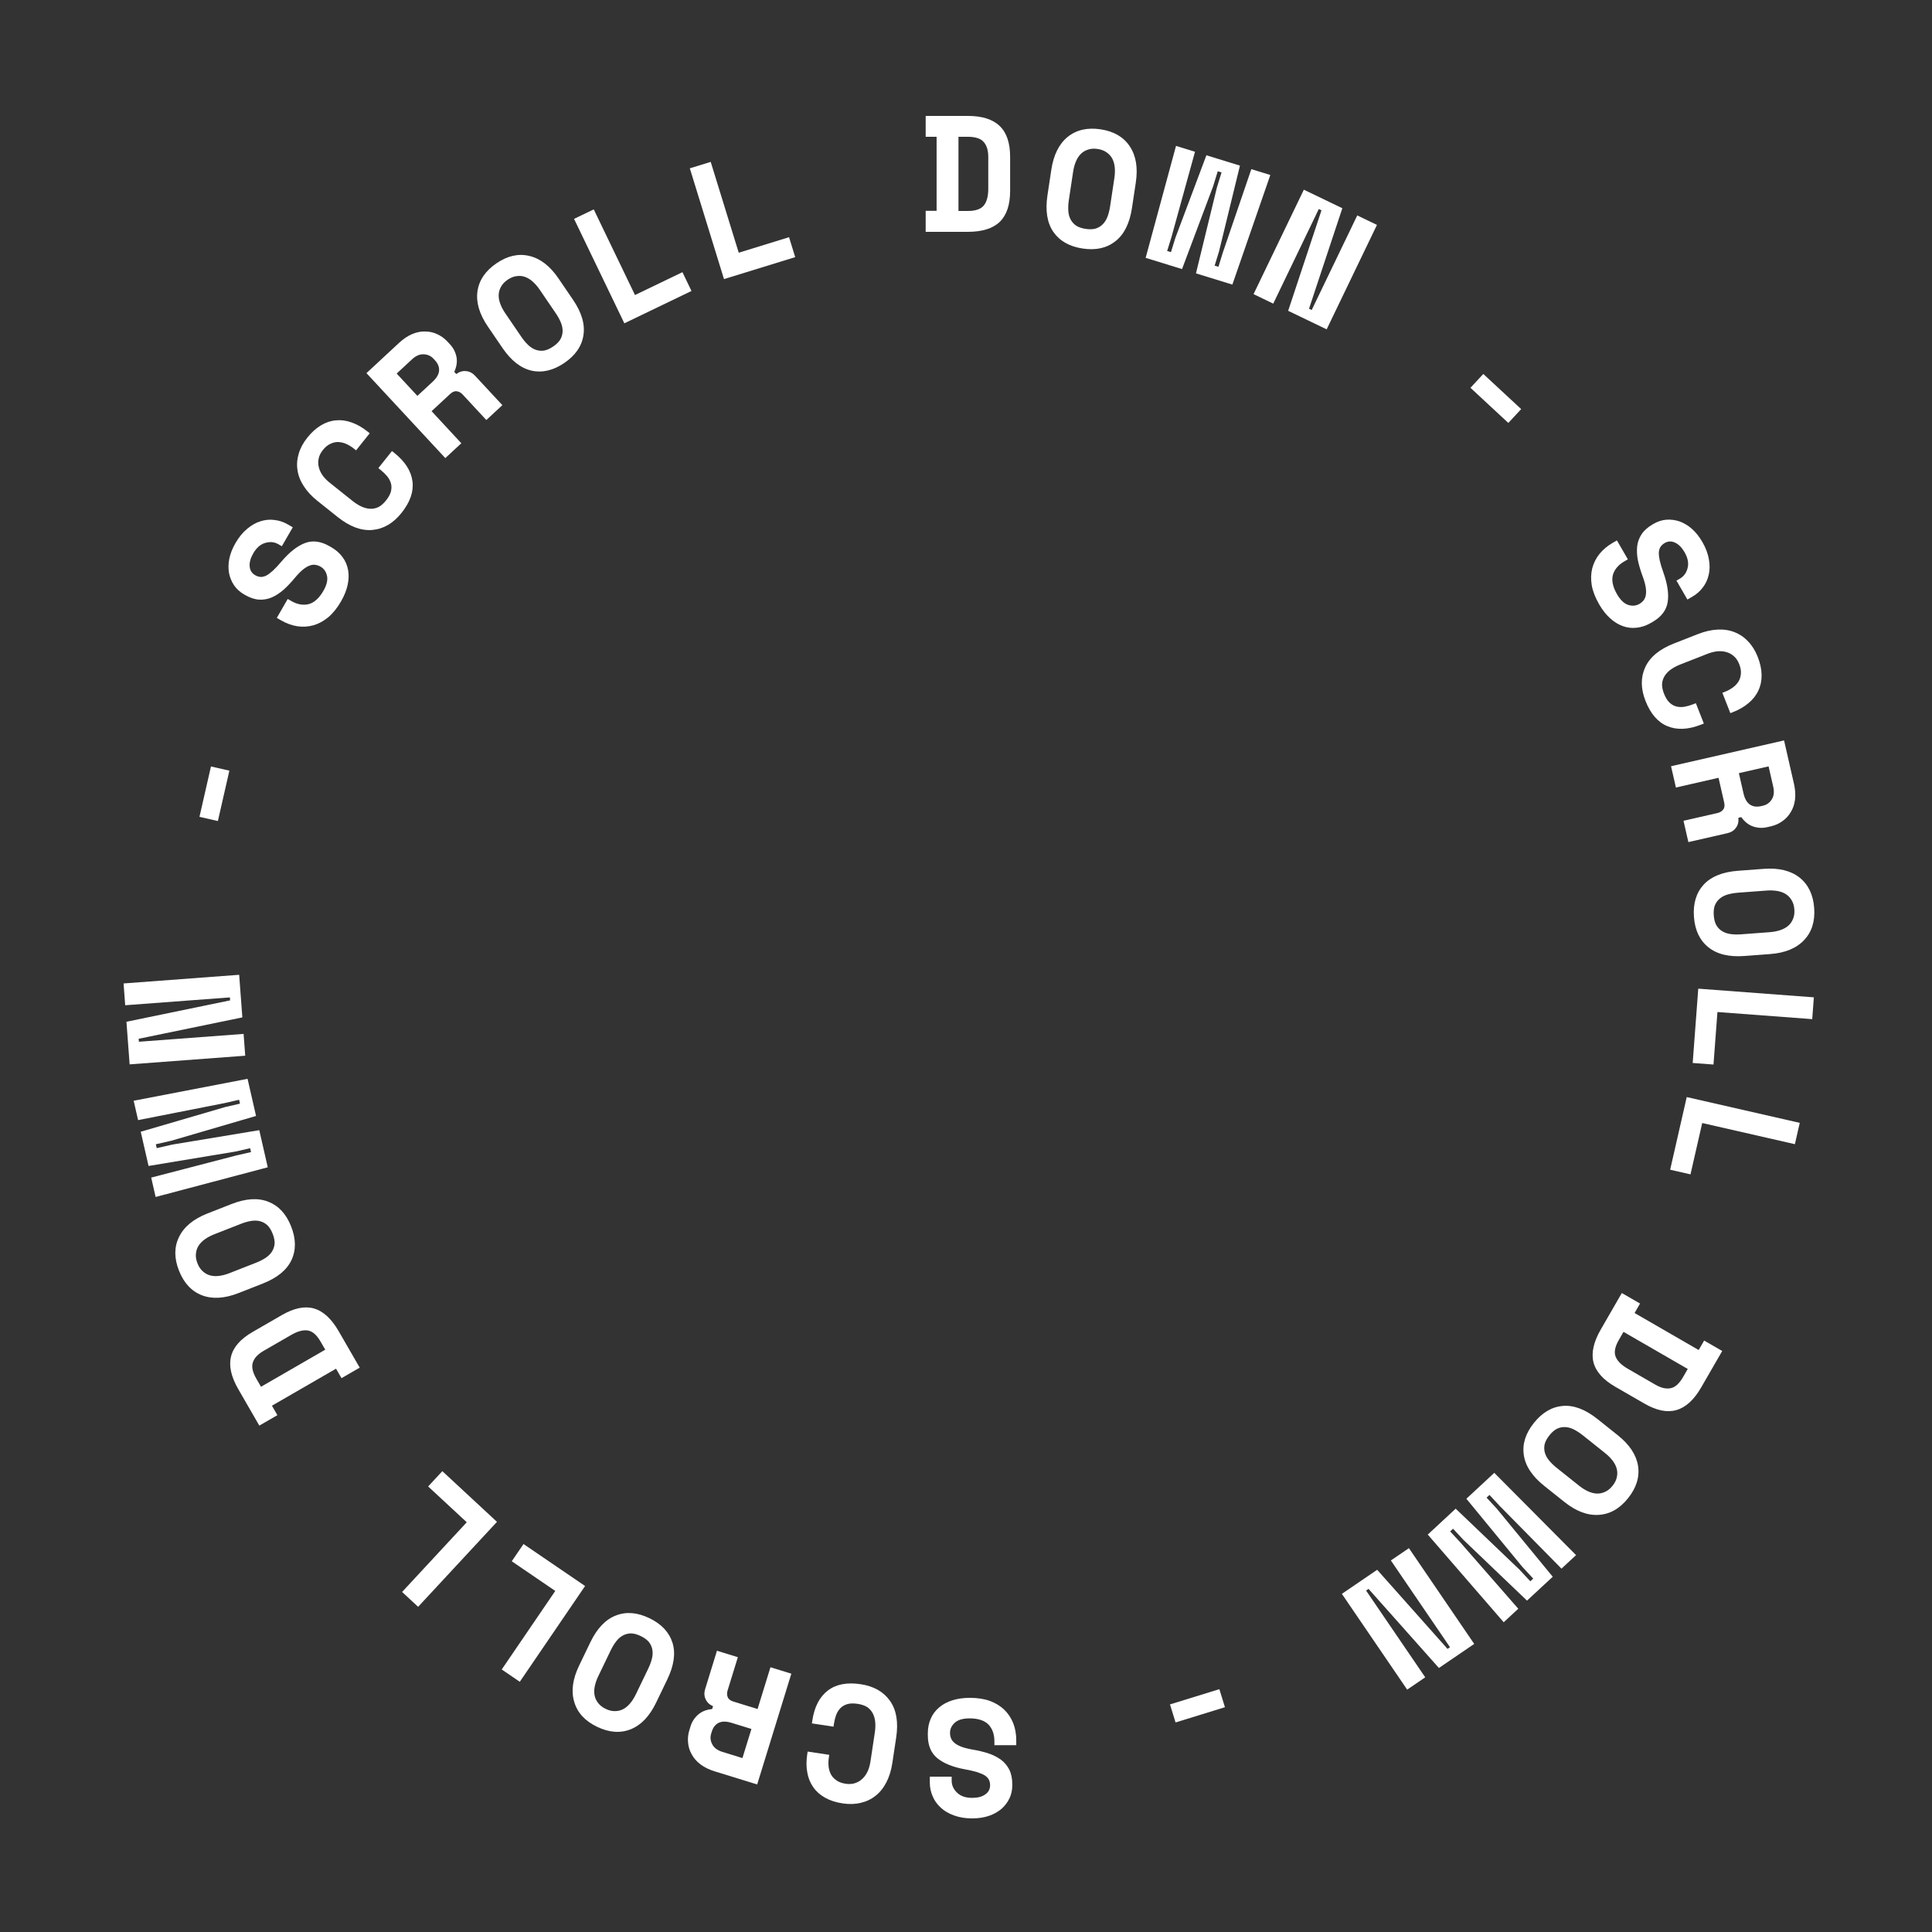 <svg width="350" height="350" viewBox="0 0 350 350" fill="none" xmlns="http://www.w3.org/2000/svg">
<rect x="0" y="0" width="350" height="350" fill="#333333" stroke="none"/>
<g clip-path="url(#clip0_627_41696)">
<path d="M172.405 322.58C172.405 323.42 172.735 324.15 173.395 324.77C174.035 325.39 174.945 325.7 176.125 325.7C177.125 325.7 177.915 325.49 178.495 325.07C179.075 324.67 179.365 324.12 179.365 323.42C179.365 323.06 179.295 322.73 179.155 322.43C179.015 322.15 178.775 321.89 178.435 321.65C178.075 321.43 177.615 321.23 177.055 321.05C176.475 320.87 175.745 320.7 174.865 320.54C172.665 320.14 170.985 319.47 169.825 318.53C168.665 317.59 168.085 316.2 168.085 314.36V314C168.085 313.02 168.265 312.13 168.625 311.33C168.965 310.55 169.465 309.88 170.125 309.32C170.785 308.76 171.585 308.33 172.525 308.03C173.465 307.73 174.525 307.58 175.705 307.58C177.085 307.58 178.305 307.77 179.365 308.15C180.405 308.55 181.275 309.09 181.975 309.77C182.675 310.47 183.205 311.28 183.565 312.2C183.925 313.14 184.105 314.16 184.105 315.26V316.16H180.145V315.44C180.145 314.18 179.785 313.17 179.065 312.41C178.325 311.67 177.185 311.3 175.645 311.3C174.445 311.3 173.555 311.56 172.975 312.08C172.395 312.6 172.105 313.22 172.105 313.94C172.105 314.28 172.165 314.6 172.285 314.9C172.405 315.22 172.615 315.5 172.915 315.74C173.215 316 173.625 316.23 174.145 316.43C174.665 316.63 175.325 316.8 176.125 316.94C177.185 317.12 178.155 317.35 179.035 317.63C179.915 317.93 180.685 318.32 181.345 318.8C181.985 319.28 182.485 319.88 182.845 320.6C183.205 321.32 183.385 322.2 183.385 323.24V323.42C183.385 324.28 183.215 325.07 182.875 325.79C182.515 326.53 182.025 327.17 181.405 327.71C180.765 328.25 180.005 328.67 179.125 328.97C178.225 329.27 177.225 329.42 176.125 329.42C174.885 329.42 173.785 329.24 172.825 328.88C171.865 328.54 171.065 328.07 170.425 327.47C169.765 326.87 169.275 326.18 168.955 325.4C168.615 324.62 168.445 323.8 168.445 322.94V321.86H172.405V322.58Z" fill="white"/>
<path d="M155.382 308.669C154.631 308.556 154.001 308.572 153.494 308.718C152.964 308.881 152.542 309.131 152.228 309.468C151.892 309.822 151.637 310.238 151.463 310.718C151.287 311.217 151.158 311.734 151.078 312.268L150.998 312.802L147.082 312.211L147.162 311.677C147.535 309.205 148.475 307.395 149.983 306.247C151.468 305.116 153.447 304.737 155.919 305.109C158.292 305.467 160.062 306.472 161.229 308.124C162.396 309.777 162.77 311.987 162.353 314.756L161.656 319.384C161.456 320.709 161.099 321.868 160.585 322.863C160.068 323.877 159.42 324.69 158.64 325.3C157.857 325.931 156.963 326.362 155.957 326.595C154.948 326.847 153.85 326.884 152.664 326.705C151.438 326.52 150.377 326.178 149.481 325.679C148.586 325.18 147.872 324.547 147.341 323.779C146.789 323.008 146.427 322.124 146.254 321.128C146.06 320.128 146.053 319.034 146.232 317.848L146.313 317.314L150.228 317.904L150.148 318.438C150.073 318.932 150.058 319.436 150.102 319.948C150.147 320.46 150.277 320.935 150.494 321.372C150.712 321.81 151.04 322.183 151.479 322.491C151.915 322.82 152.488 323.038 153.2 323.145C153.853 323.244 154.436 323.2 154.949 323.015C155.46 322.849 155.906 322.572 156.288 322.185C156.667 321.817 156.979 321.359 157.224 320.809C157.446 320.276 157.603 319.703 157.695 319.09L158.482 313.869C158.583 313.197 158.608 312.563 158.556 311.969C158.501 311.394 158.357 310.877 158.123 310.417C157.888 309.957 157.552 309.572 157.113 309.264C156.651 308.971 156.075 308.773 155.382 308.669Z" fill="white"/>
<path d="M129.886 299.048L133.67 300.215L131.813 306.235C131.671 306.694 131.681 307.105 131.841 307.468C131.982 307.826 132.329 308.09 132.883 308.261L137.241 309.605L139.575 302.037L143.359 303.204L137.17 323.271L129.487 320.901C128.455 320.583 127.591 320.159 126.896 319.631C126.201 319.103 125.675 318.501 125.318 317.826C124.936 317.164 124.715 316.457 124.653 315.706C124.573 314.948 124.651 314.187 124.887 313.423L125.099 312.735C125.352 311.913 125.811 311.207 126.474 310.616C127.132 310.045 127.979 309.709 129.014 309.61L129.173 309.094C128.528 308.811 128.082 308.391 127.835 307.834C127.569 307.27 127.54 306.654 127.746 305.985L129.886 299.048ZM136.127 313.217L132.515 312.103C131.597 311.82 130.835 311.815 130.227 312.088C129.614 312.38 129.186 312.918 128.945 313.702L128.839 314.046C128.632 314.714 128.694 315.361 129.025 315.987C129.349 316.631 129.97 317.095 130.888 317.377L134.5 318.492L136.127 313.217Z" fill="white"/>
<path d="M118.86 308.452C117.68 310.902 116.152 312.508 114.276 313.27C112.382 314.022 110.345 313.874 108.164 312.824C105.984 311.774 104.606 310.278 104.032 308.336C103.439 306.386 103.733 304.186 104.913 301.735L106.944 297.518C108.159 294.996 109.705 293.376 111.582 292.659C113.44 291.934 115.46 292.096 117.64 293.146C119.821 294.196 121.216 295.679 121.826 297.593C122.417 299.498 122.106 301.712 120.891 304.235L118.86 308.452ZM116.078 296.39C115.43 296.078 114.841 295.916 114.313 295.906C113.777 295.914 113.282 296.042 112.83 296.291C112.377 296.539 111.971 296.898 111.611 297.369C111.251 297.839 110.92 298.39 110.616 299.02L108.377 303.669C108.091 304.264 107.885 304.853 107.759 305.436C107.634 306.02 107.615 306.566 107.703 307.074C107.791 307.583 107.999 308.049 108.328 308.474C108.647 308.916 109.114 309.285 109.726 309.58C110.339 309.875 110.918 310.01 111.463 309.984C112 309.976 112.494 309.848 112.947 309.599C113.399 309.351 113.814 308.996 114.192 308.534C114.57 308.072 114.902 307.544 115.188 306.95L117.427 302.301C117.731 301.67 117.955 301.067 118.098 300.493C118.242 299.918 118.269 299.376 118.181 298.868C118.093 298.359 117.885 297.893 117.557 297.468C117.22 297.062 116.727 296.702 116.078 296.39Z" fill="white"/>
<path d="M94.164 304.672L90.892 302.441L100.593 288.213L92.71 282.839L94.84 279.716L105.994 287.321L94.164 304.672Z" fill="white"/>
<path d="M75.747 291.091L72.844 288.397L84.556 275.774L77.563 269.285L80.134 266.514L90.031 275.697L75.747 291.091Z" fill="white"/>
<path d="M46.979 258.262L43.169 251.663C41.869 249.411 41.432 247.435 41.859 245.733C42.268 244.042 43.573 242.562 45.772 241.292L51.072 238.232C53.272 236.962 55.215 236.567 56.902 237.048C58.571 237.54 60.056 238.911 61.356 241.163L65.166 247.762L61.866 249.667L60.876 247.952L49.263 254.657L50.253 256.372L46.979 258.262ZM58.082 243.053C57.392 241.858 56.635 241.186 55.811 241.039C54.959 240.884 53.936 241.151 52.741 241.841L47.752 244.721C46.713 245.321 46.065 246.019 45.808 246.814C45.541 247.591 45.753 248.578 46.443 249.773L47.283 251.228L58.922 244.508L58.082 243.053Z" fill="white"/>
<path d="M43.233 234.245C40.701 235.239 38.488 235.377 36.595 234.659C34.695 233.922 33.302 232.427 32.418 230.175C31.534 227.922 31.542 225.889 32.441 224.075C33.333 222.242 35.045 220.829 37.577 219.835L41.934 218.125C44.54 217.102 46.775 216.966 48.638 217.718C50.494 218.45 51.864 219.943 52.748 222.196C53.633 224.448 53.647 226.484 52.792 228.302C51.93 230.101 50.196 231.512 47.589 232.535L43.233 234.245ZM49.397 223.511C49.134 222.841 48.813 222.322 48.432 221.956C48.034 221.597 47.584 221.354 47.084 221.228C46.583 221.103 46.041 221.09 45.457 221.19C44.873 221.29 44.256 221.468 43.604 221.724L38.801 223.609C38.186 223.85 37.635 224.142 37.146 224.484C36.657 224.826 36.272 225.214 35.991 225.646C35.709 226.079 35.545 226.563 35.497 227.097C35.43 227.639 35.521 228.226 35.769 228.859C36.018 229.492 36.351 229.985 36.768 230.337C37.167 230.696 37.617 230.938 38.117 231.064C38.618 231.19 39.163 231.212 39.755 231.131C40.346 231.049 40.948 230.888 41.563 230.646L46.366 228.761C47.018 228.506 47.591 228.216 48.087 227.892C48.584 227.569 48.972 227.191 49.254 226.758C49.535 226.325 49.7 225.842 49.748 225.307C49.777 224.78 49.66 224.181 49.397 223.511Z" fill="white"/>
<path d="M44.848 195.439L46.384 202.166L31.037 206.653L28.23 207.294L28.39 207.996L31.198 207.355L46.971 204.74L48.507 211.467L28.193 216.842L27.392 213.332L42.845 209.312L45.477 208.712L45.317 208.01L42.685 208.61L26.912 211.226L25.496 205.025L40.843 200.538L43.475 199.937L43.315 199.235L40.682 199.836L25.016 202.92L24.215 199.41L44.848 195.439Z" fill="white"/>
<path d="M41.689 181.227L41.648 180.689L22.681 182.11L22.386 178.161L43.327 176.592L43.905 184.31L25.122 188.185L25.163 188.723L44.13 187.302L44.425 191.251L23.484 192.82L22.906 185.102L41.689 181.227Z" fill="white"/>
<path d="M36.136 147.977L38.218 138.852L41.553 139.613L39.47 148.739L36.136 147.977Z" fill="white"/>
<path d="M50.435 98.594C49.708 98.174 48.91 98.095 48.044 98.357C47.187 98.601 46.463 99.234 45.873 100.256C45.373 101.122 45.16 101.911 45.234 102.623C45.29 103.326 45.621 103.852 46.228 104.202C46.539 104.382 46.86 104.486 47.19 104.515C47.502 104.534 47.848 104.456 48.225 104.281C48.596 104.08 48.999 103.781 49.435 103.386C49.881 102.974 50.393 102.427 50.972 101.745C52.418 100.039 53.838 98.919 55.233 98.385C56.627 97.85 58.12 98.043 59.714 98.963L60.026 99.143C60.874 99.633 61.555 100.234 62.068 100.946C62.573 101.63 62.904 102.398 63.059 103.25C63.214 104.101 63.186 105.009 62.976 105.973C62.766 106.937 62.365 107.93 61.776 108.952C61.086 110.147 60.311 111.109 59.452 111.837C58.585 112.537 57.683 113.021 56.744 113.287C55.788 113.543 54.821 113.597 53.844 113.449C52.85 113.291 51.877 112.937 50.924 112.387L50.145 111.937L52.125 108.507L52.748 108.867C53.84 109.497 54.894 109.691 55.913 109.447C56.923 109.176 57.814 108.374 58.584 107.04C59.184 106.001 59.404 105.1 59.243 104.338C59.083 103.576 58.691 103.014 58.068 102.654C57.773 102.484 57.466 102.376 57.146 102.33C56.809 102.274 56.462 102.316 56.104 102.456C55.728 102.586 55.324 102.826 54.891 103.176C54.458 103.526 53.981 104.013 53.459 104.636C52.774 105.464 52.089 106.189 51.407 106.811C50.707 107.423 49.984 107.895 49.239 108.227C48.503 108.541 47.733 108.674 46.93 108.626C46.126 108.577 45.274 108.293 44.373 107.773L44.218 107.683C43.473 107.253 42.874 106.711 42.42 106.057C41.959 105.375 41.65 104.63 41.492 103.824C41.345 102.999 41.361 102.131 41.541 101.219C41.731 100.29 42.102 99.349 42.651 98.396C43.272 97.322 43.977 96.459 44.769 95.808C45.544 95.147 46.351 94.689 47.19 94.434C48.04 94.163 48.882 94.084 49.718 94.197C50.563 94.292 51.358 94.555 52.103 94.985L53.039 95.525L51.059 98.954L50.435 98.594Z" fill="white"/>
<path d="M69.927 90.668C70.4 90.074 70.701 89.521 70.828 89.009C70.952 88.468 70.947 87.978 70.812 87.537C70.674 87.069 70.44 86.64 70.112 86.25C69.768 85.848 69.384 85.478 68.962 85.141L68.54 84.805L71.009 81.709L71.431 82.045C73.386 83.604 74.483 85.323 74.724 87.203C74.961 89.055 74.3 90.959 72.741 92.913C71.245 94.79 69.489 95.82 67.475 96.004C65.461 96.188 63.359 95.408 61.17 93.662L57.511 90.744C56.463 89.908 55.637 89.019 55.033 88.077C54.413 87.122 54.033 86.155 53.895 85.174C53.74 84.181 53.813 83.191 54.115 82.203C54.401 81.203 54.918 80.234 55.666 79.296C56.439 78.327 57.266 77.579 58.146 77.053C59.026 76.527 59.931 76.225 60.862 76.149C61.805 76.057 62.751 76.185 63.702 76.533C64.664 76.866 65.614 77.407 66.553 78.155L66.975 78.492L64.506 81.588L64.084 81.251C63.693 80.939 63.264 80.674 62.799 80.456C62.333 80.238 61.856 80.114 61.369 80.084C60.882 80.053 60.395 80.151 59.908 80.376C59.405 80.59 58.929 80.978 58.48 81.541C58.069 82.057 57.815 82.583 57.719 83.121C57.608 83.646 57.624 84.17 57.769 84.695C57.897 85.207 58.139 85.706 58.492 86.193C58.843 86.652 59.261 87.074 59.745 87.461L63.873 90.753C64.405 91.177 64.941 91.515 65.482 91.767C66.007 92.007 66.527 92.14 67.043 92.168C67.558 92.195 68.059 92.096 68.546 91.87C69.03 91.616 69.49 91.216 69.927 90.668Z" fill="white"/>
<path d="M91.007 73.399L88.104 76.093L83.819 71.474C83.492 71.122 83.132 70.925 82.737 70.882C82.357 70.825 81.954 70.994 81.529 71.389L78.186 74.49L83.573 80.296L80.671 82.989L66.387 67.595L72.281 62.127C73.072 61.392 73.871 60.856 74.676 60.518C75.481 60.18 76.265 60.026 77.028 60.054C77.793 60.054 78.515 60.216 79.197 60.539C79.893 60.848 80.513 61.295 81.057 61.882L81.547 62.41C82.132 63.04 82.514 63.79 82.694 64.66C82.86 65.516 82.727 66.416 82.296 67.363L82.663 67.758C83.23 67.341 83.817 67.165 84.423 67.23C85.044 67.282 85.592 67.564 86.069 68.077L91.007 73.399ZM75.615 71.719L78.386 69.148C79.09 68.495 79.476 67.837 79.543 67.175C79.597 66.498 79.344 65.858 78.787 65.257L78.542 64.993C78.066 64.48 77.474 64.21 76.768 64.184C76.047 64.143 75.336 64.449 74.632 65.102L71.861 67.673L75.615 71.719Z" fill="white"/>
<path d="M88.376 59.15C86.844 56.902 86.217 54.776 86.496 52.77C86.791 50.754 87.939 49.064 89.938 47.701C91.938 46.337 93.922 45.892 95.891 46.366C97.876 46.828 99.634 48.182 101.167 50.43L103.803 54.296C105.38 56.61 106.01 58.758 105.692 60.742C105.391 62.715 104.241 64.382 102.241 65.746C100.242 67.109 98.261 67.576 96.298 67.147C94.352 66.707 92.59 65.33 91.013 63.017L88.376 59.15ZM100.213 62.771C100.808 62.366 101.242 61.937 101.515 61.484C101.776 61.016 101.912 60.523 101.924 60.008C101.935 59.492 101.827 58.96 101.599 58.413C101.371 57.866 101.061 57.304 100.666 56.725L97.76 52.462C97.388 51.917 96.981 51.444 96.538 51.044C96.096 50.643 95.632 50.354 95.148 50.176C94.663 49.998 94.155 49.945 93.624 50.017C93.081 50.073 92.528 50.292 91.966 50.675C91.404 51.058 90.998 51.492 90.748 51.977C90.487 52.446 90.35 52.938 90.339 53.455C90.328 53.971 90.428 54.508 90.639 55.066C90.85 55.624 91.141 56.175 91.513 56.721L94.42 60.984C94.814 61.562 95.224 62.057 95.65 62.469C96.076 62.881 96.531 63.176 97.016 63.354C97.5 63.532 98.008 63.585 98.54 63.513C99.061 63.424 99.618 63.177 100.213 62.771Z" fill="white"/>
<path d="M103.995 39.65L107.563 37.932L115.035 53.447L123.63 49.308L125.27 52.713L113.107 58.571L103.995 39.65Z" fill="white"/>
<path d="M124.968 30.494L128.752 29.327L133.828 45.782L142.944 42.97L144.058 46.582L131.158 50.561L124.968 30.494Z" fill="white"/>
<path d="M167.695 21L175.315 21C177.915 21 179.845 21.61 181.105 22.83C182.365 24.03 182.995 25.9 182.995 28.44V34.56C182.995 37.1 182.365 38.98 181.105 40.2C179.845 41.4 177.915 42 175.315 42L167.695 42V38.19L169.675 38.19V24.78L167.695 24.78V21ZM175.315 38.22C176.695 38.22 177.655 37.9 178.195 37.26C178.755 36.6 179.035 35.58 179.035 34.2V28.44C179.035 27.24 178.755 26.33 178.195 25.71C177.655 25.09 176.695 24.78 175.315 24.78H173.635V38.22H175.315Z" fill="white"/>
<path d="M190.455 30.758C190.86 28.068 191.847 26.083 193.415 24.803C195.004 23.525 196.994 23.067 199.387 23.427C201.78 23.788 203.537 24.811 204.658 26.497C205.799 28.186 206.167 30.376 205.762 33.065L205.064 37.693C204.647 40.462 203.647 42.465 202.065 43.703C200.503 44.944 198.525 45.384 196.132 45.023C193.739 44.663 191.969 43.658 190.822 42.008C189.695 40.362 189.34 38.154 189.757 35.386L190.455 30.758ZM196.669 41.464C197.381 41.571 197.99 41.552 198.498 41.406C199.008 41.24 199.443 40.972 199.802 40.601C200.161 40.23 200.444 39.767 200.649 39.212C200.854 38.656 201.008 38.032 201.113 37.34L201.882 32.238C201.98 31.585 202.003 30.962 201.951 30.367C201.899 29.773 201.756 29.246 201.522 28.785C201.288 28.326 200.952 27.941 200.513 27.632C200.077 27.304 199.523 27.089 198.851 26.987C198.178 26.886 197.585 26.928 197.072 27.114C196.561 27.279 196.127 27.547 195.767 27.918C195.408 28.289 195.116 28.75 194.891 29.303C194.666 29.856 194.505 30.458 194.406 31.111L193.637 36.213C193.533 36.906 193.497 37.547 193.529 38.139C193.561 38.73 193.694 39.256 193.928 39.716C194.163 40.176 194.499 40.56 194.938 40.869C195.38 41.158 195.957 41.356 196.669 41.464Z" fill="white"/>
<path d="M223.254 51.557L216.66 49.524L220.447 33.99L221.296 31.238L220.608 31.025L219.759 33.777L214.137 48.745L207.544 46.712L213.046 26.432L216.486 27.494L212.24 42.886L211.444 45.466L212.132 45.678L212.928 43.098L218.55 28.13L224.627 30.005L220.84 45.539L220.045 48.119L220.733 48.331L221.528 45.751L226.691 30.642L230.131 31.703L223.254 51.557Z" fill="white"/>
<path d="M237.141 55.928L237.627 56.162L245.88 39.026L249.448 40.744L240.336 59.664L233.362 56.306L239.399 38.102L238.912 37.868L230.66 55.004L227.092 53.286L236.203 34.366L243.177 37.724L237.141 55.928Z" fill="white"/>
<path d="M268.714 67.746L275.576 74.112L273.249 76.62L266.388 70.253L268.714 67.746Z" fill="white"/>
<path d="M304.331 104.822C305.059 104.402 305.526 103.751 305.733 102.869C305.95 102.005 305.763 101.062 305.173 100.04C304.673 99.174 304.097 98.595 303.443 98.303C302.806 98 302.185 98.024 301.579 98.374C301.267 98.554 301.016 98.78 300.827 99.051C300.654 99.312 300.549 99.65 300.511 100.065C300.501 100.486 300.557 100.985 300.681 101.56C300.816 102.152 301.033 102.869 301.335 103.711C302.088 105.817 302.348 107.607 302.114 109.081C301.88 110.556 300.966 111.753 299.373 112.673L299.061 112.853C298.212 113.343 297.352 113.632 296.479 113.72C295.633 113.816 294.803 113.718 293.988 113.426C293.173 113.135 292.401 112.657 291.671 111.993C290.941 111.329 290.281 110.486 289.691 109.464C289.001 108.269 288.556 107.117 288.355 106.009C288.181 104.909 288.214 103.885 288.453 102.939C288.709 101.983 289.145 101.119 289.762 100.347C290.396 99.565 291.19 98.899 292.142 98.349L292.922 97.899L294.902 101.329L294.278 101.689C293.187 102.319 292.492 103.136 292.194 104.139C291.923 105.15 292.173 106.322 292.943 107.656C293.543 108.695 294.213 109.336 294.953 109.578C295.694 109.82 296.375 109.762 296.999 109.402C297.293 109.232 297.541 109.02 297.74 108.766C297.958 108.502 298.095 108.18 298.153 107.8C298.228 107.41 298.222 106.94 298.135 106.39C298.049 105.84 297.866 105.183 297.587 104.42C297.213 103.412 296.927 102.457 296.73 101.555C296.549 100.643 296.502 99.781 296.588 98.969C296.684 98.175 296.953 97.442 297.397 96.77C297.84 96.099 298.512 95.503 299.413 94.983L299.569 94.893C300.314 94.463 301.083 94.215 301.876 94.15C302.697 94.091 303.497 94.196 304.274 94.463C305.062 94.747 305.806 95.195 306.505 95.807C307.215 96.436 307.845 97.228 308.395 98.18C309.015 99.254 309.409 100.297 309.577 101.308C309.763 102.309 309.756 103.237 309.556 104.092C309.367 104.963 309.014 105.732 308.499 106.4C307.993 107.084 307.368 107.641 306.623 108.071L305.688 108.611L303.708 105.182L304.331 104.822Z" fill="white"/>
<path d="M301.448 125.661C301.726 126.368 302.055 126.905 302.435 127.271C302.841 127.649 303.269 127.89 303.717 127.993C304.192 128.107 304.68 128.12 305.182 128.03C305.703 127.933 306.214 127.786 306.717 127.589L307.22 127.392L308.667 131.078L308.164 131.275C305.837 132.189 303.799 132.279 302.051 131.547C300.328 130.827 299.011 129.303 298.097 126.976C297.22 124.742 297.206 122.706 298.053 120.87C298.901 119.033 300.628 117.603 303.235 116.58L307.591 114.871C308.838 114.381 310.021 114.11 311.139 114.058C312.276 113.999 313.304 114.154 314.223 114.524C315.16 114.886 315.981 115.445 316.685 116.2C317.408 116.947 317.989 117.88 318.428 118.997C318.881 120.151 319.115 121.241 319.131 122.266C319.146 123.291 318.954 124.226 318.555 125.07C318.163 125.933 317.579 126.688 316.802 127.337C316.033 128.004 315.09 128.557 313.973 128.996L313.47 129.193L312.023 125.507L312.526 125.309C312.991 125.127 313.435 124.888 313.856 124.594C314.278 124.299 314.624 123.949 314.894 123.542C315.164 123.135 315.323 122.665 315.371 122.13C315.438 121.588 315.339 120.982 315.076 120.312C314.835 119.698 314.506 119.215 314.089 118.863C313.69 118.504 313.227 118.255 312.701 118.118C312.193 117.974 311.64 117.933 311.041 117.996C310.469 118.07 309.894 118.221 309.317 118.447L304.402 120.376C303.769 120.625 303.208 120.92 302.719 121.262C302.249 121.597 301.873 121.981 301.592 122.414C301.311 122.846 301.146 123.33 301.098 123.864C301.076 124.41 301.193 125.009 301.448 125.661Z" fill="white"/>
<path d="M305.864 152.553L304.983 148.692L311.125 147.291C311.593 147.184 311.944 146.97 312.179 146.65C312.418 146.349 312.473 145.916 312.344 145.351L311.329 140.905L303.608 142.667L302.726 138.807L323.2 134.134L324.989 141.972C325.229 143.025 325.294 143.985 325.184 144.851C325.074 145.717 324.816 146.473 324.41 147.12C324.028 147.782 323.526 148.327 322.906 148.756C322.291 149.204 321.593 149.517 320.813 149.695L320.111 149.855C319.272 150.047 318.431 150.003 317.588 149.723C316.764 149.44 316.051 148.874 315.447 148.027L314.921 148.147C314.998 148.848 314.858 149.444 314.498 149.936C314.143 150.448 313.624 150.782 312.942 150.938L305.864 152.553ZM315.014 140.064L315.855 143.749C316.069 144.685 316.446 145.348 316.986 145.737C317.546 146.122 318.225 146.224 319.025 146.041L319.376 145.961C320.058 145.805 320.588 145.428 320.964 144.829C321.36 144.226 321.451 143.457 321.237 142.521L320.396 138.836L315.014 140.064Z" fill="white"/>
<path d="M319.52 157.401C322.232 157.197 324.387 157.718 325.985 158.962C327.584 160.226 328.474 162.065 328.654 164.478C328.835 166.891 328.229 168.832 326.834 170.3C325.442 171.788 323.389 172.634 320.677 172.837L316.01 173.187C313.218 173.396 311.042 172.867 309.483 171.6C307.925 170.353 307.056 168.523 306.875 166.11C306.695 163.697 307.281 161.747 308.633 160.262C309.988 158.797 312.061 157.96 314.853 157.75L319.52 157.401ZM310.465 165.841C310.519 166.559 310.674 167.149 310.929 167.611C311.204 168.072 311.562 168.436 312.004 168.704C312.445 168.972 312.959 169.144 313.547 169.22C314.134 169.296 314.777 169.308 315.475 169.256L320.62 168.87C321.278 168.821 321.891 168.705 322.459 168.522C323.027 168.339 323.509 168.082 323.906 167.752C324.302 167.421 324.602 167.008 324.806 166.511C325.029 166.013 325.115 165.425 325.064 164.747C325.014 164.069 324.841 163.5 324.545 163.041C324.27 162.58 323.912 162.216 323.471 161.948C323.03 161.68 322.515 161.498 321.926 161.402C321.337 161.306 320.713 161.282 320.055 161.332L314.91 161.717C314.212 161.77 313.578 161.877 313.008 162.04C312.439 162.203 311.956 162.45 311.56 162.781C311.163 163.111 310.863 163.525 310.66 164.021C310.476 164.516 310.412 165.123 310.465 165.841Z" fill="white"/>
<path d="M328.597 180.676L328.301 184.625L311.129 183.338L310.416 192.851L306.647 192.569L307.656 179.106L328.597 180.676Z" fill="white"/>
<path d="M326.042 203.417L325.16 207.278L308.372 203.446L306.249 212.747L302.564 211.906L305.568 198.744L326.042 203.417Z" fill="white"/>
<path d="M311.996 244.744L308.186 251.343C306.886 253.595 305.393 254.961 303.706 255.442C302.037 255.934 300.102 255.544 297.903 254.274L292.603 251.214C290.403 249.944 289.09 248.459 288.663 246.757C288.254 245.066 288.699 243.095 289.999 240.843L293.809 234.244L297.109 236.149L296.119 237.864L307.732 244.569L308.722 242.854L311.996 244.744ZM293.273 242.733C292.583 243.928 292.38 244.92 292.664 245.707C292.956 246.522 293.699 247.275 294.894 247.965L299.883 250.845C300.922 251.445 301.85 251.657 302.667 251.482C303.474 251.325 304.222 250.648 304.912 249.453L305.752 247.998L294.113 241.278L293.273 242.733Z" fill="white"/>
<path d="M293.068 259.999C295.194 261.695 296.42 263.542 296.745 265.541C297.057 267.555 296.459 269.508 294.95 271.4C293.441 273.292 291.676 274.302 289.656 274.43C287.623 274.574 285.543 273.798 283.416 272.102L279.757 269.184C277.568 267.438 276.333 265.57 276.052 263.581C275.758 261.608 276.366 259.675 277.875 257.783C279.384 255.891 281.139 254.86 283.141 254.692C285.13 254.539 287.22 255.335 289.409 257.081L293.068 259.999ZM280.689 260.027C280.241 260.59 279.952 261.128 279.825 261.64C279.714 262.165 279.728 262.676 279.87 263.172C280.011 263.669 280.271 264.145 280.65 264.6C281.028 265.056 281.491 265.502 282.039 265.938L286.073 269.155C286.589 269.567 287.117 269.899 287.658 270.151C288.199 270.403 288.727 270.543 289.242 270.57C289.758 270.597 290.259 270.498 290.746 270.272C291.248 270.059 291.712 269.687 292.135 269.155C292.559 268.624 292.819 268.089 292.915 267.552C293.027 267.027 293.012 266.516 292.871 266.02C292.73 265.523 292.476 265.04 292.11 264.568C291.744 264.097 291.302 263.656 290.786 263.245L286.752 260.027C286.205 259.591 285.667 259.239 285.139 258.971C284.611 258.703 284.089 258.556 283.573 258.528C283.058 258.501 282.557 258.6 282.07 258.826C281.598 259.064 281.138 259.464 280.689 260.027Z" fill="white"/>
<path d="M258.654 278.002L263.712 273.309L275.271 284.355L277.23 286.466L277.758 285.977L275.799 283.865L265.647 271.513L270.705 266.82L285.517 281.724L282.878 284.173L271.67 272.8L269.834 270.82L269.306 271.31L271.143 273.289L281.294 285.642L276.632 289.968L265.073 278.921L263.237 276.942L262.709 277.432L264.545 279.411L275.049 291.437L272.41 293.886L258.654 278.002Z" fill="white"/>
<path d="M247.926 287.843L247.48 288.147L258.195 303.862L254.923 306.093L243.093 288.742L249.488 284.382L262.235 298.711L262.681 298.407L251.967 282.692L255.239 280.461L267.068 297.812L260.673 302.172L247.926 287.843Z" fill="white"/>
<path d="M221.908 309.278L212.963 312.037L211.955 308.769L220.9 306.01L221.908 309.278Z" fill="white"/>
</g>
<defs>
<clipPath id="clip0_627_41696">
<rect width="350" height="350" fill="white"/>
</clipPath>
</defs>
</svg>
